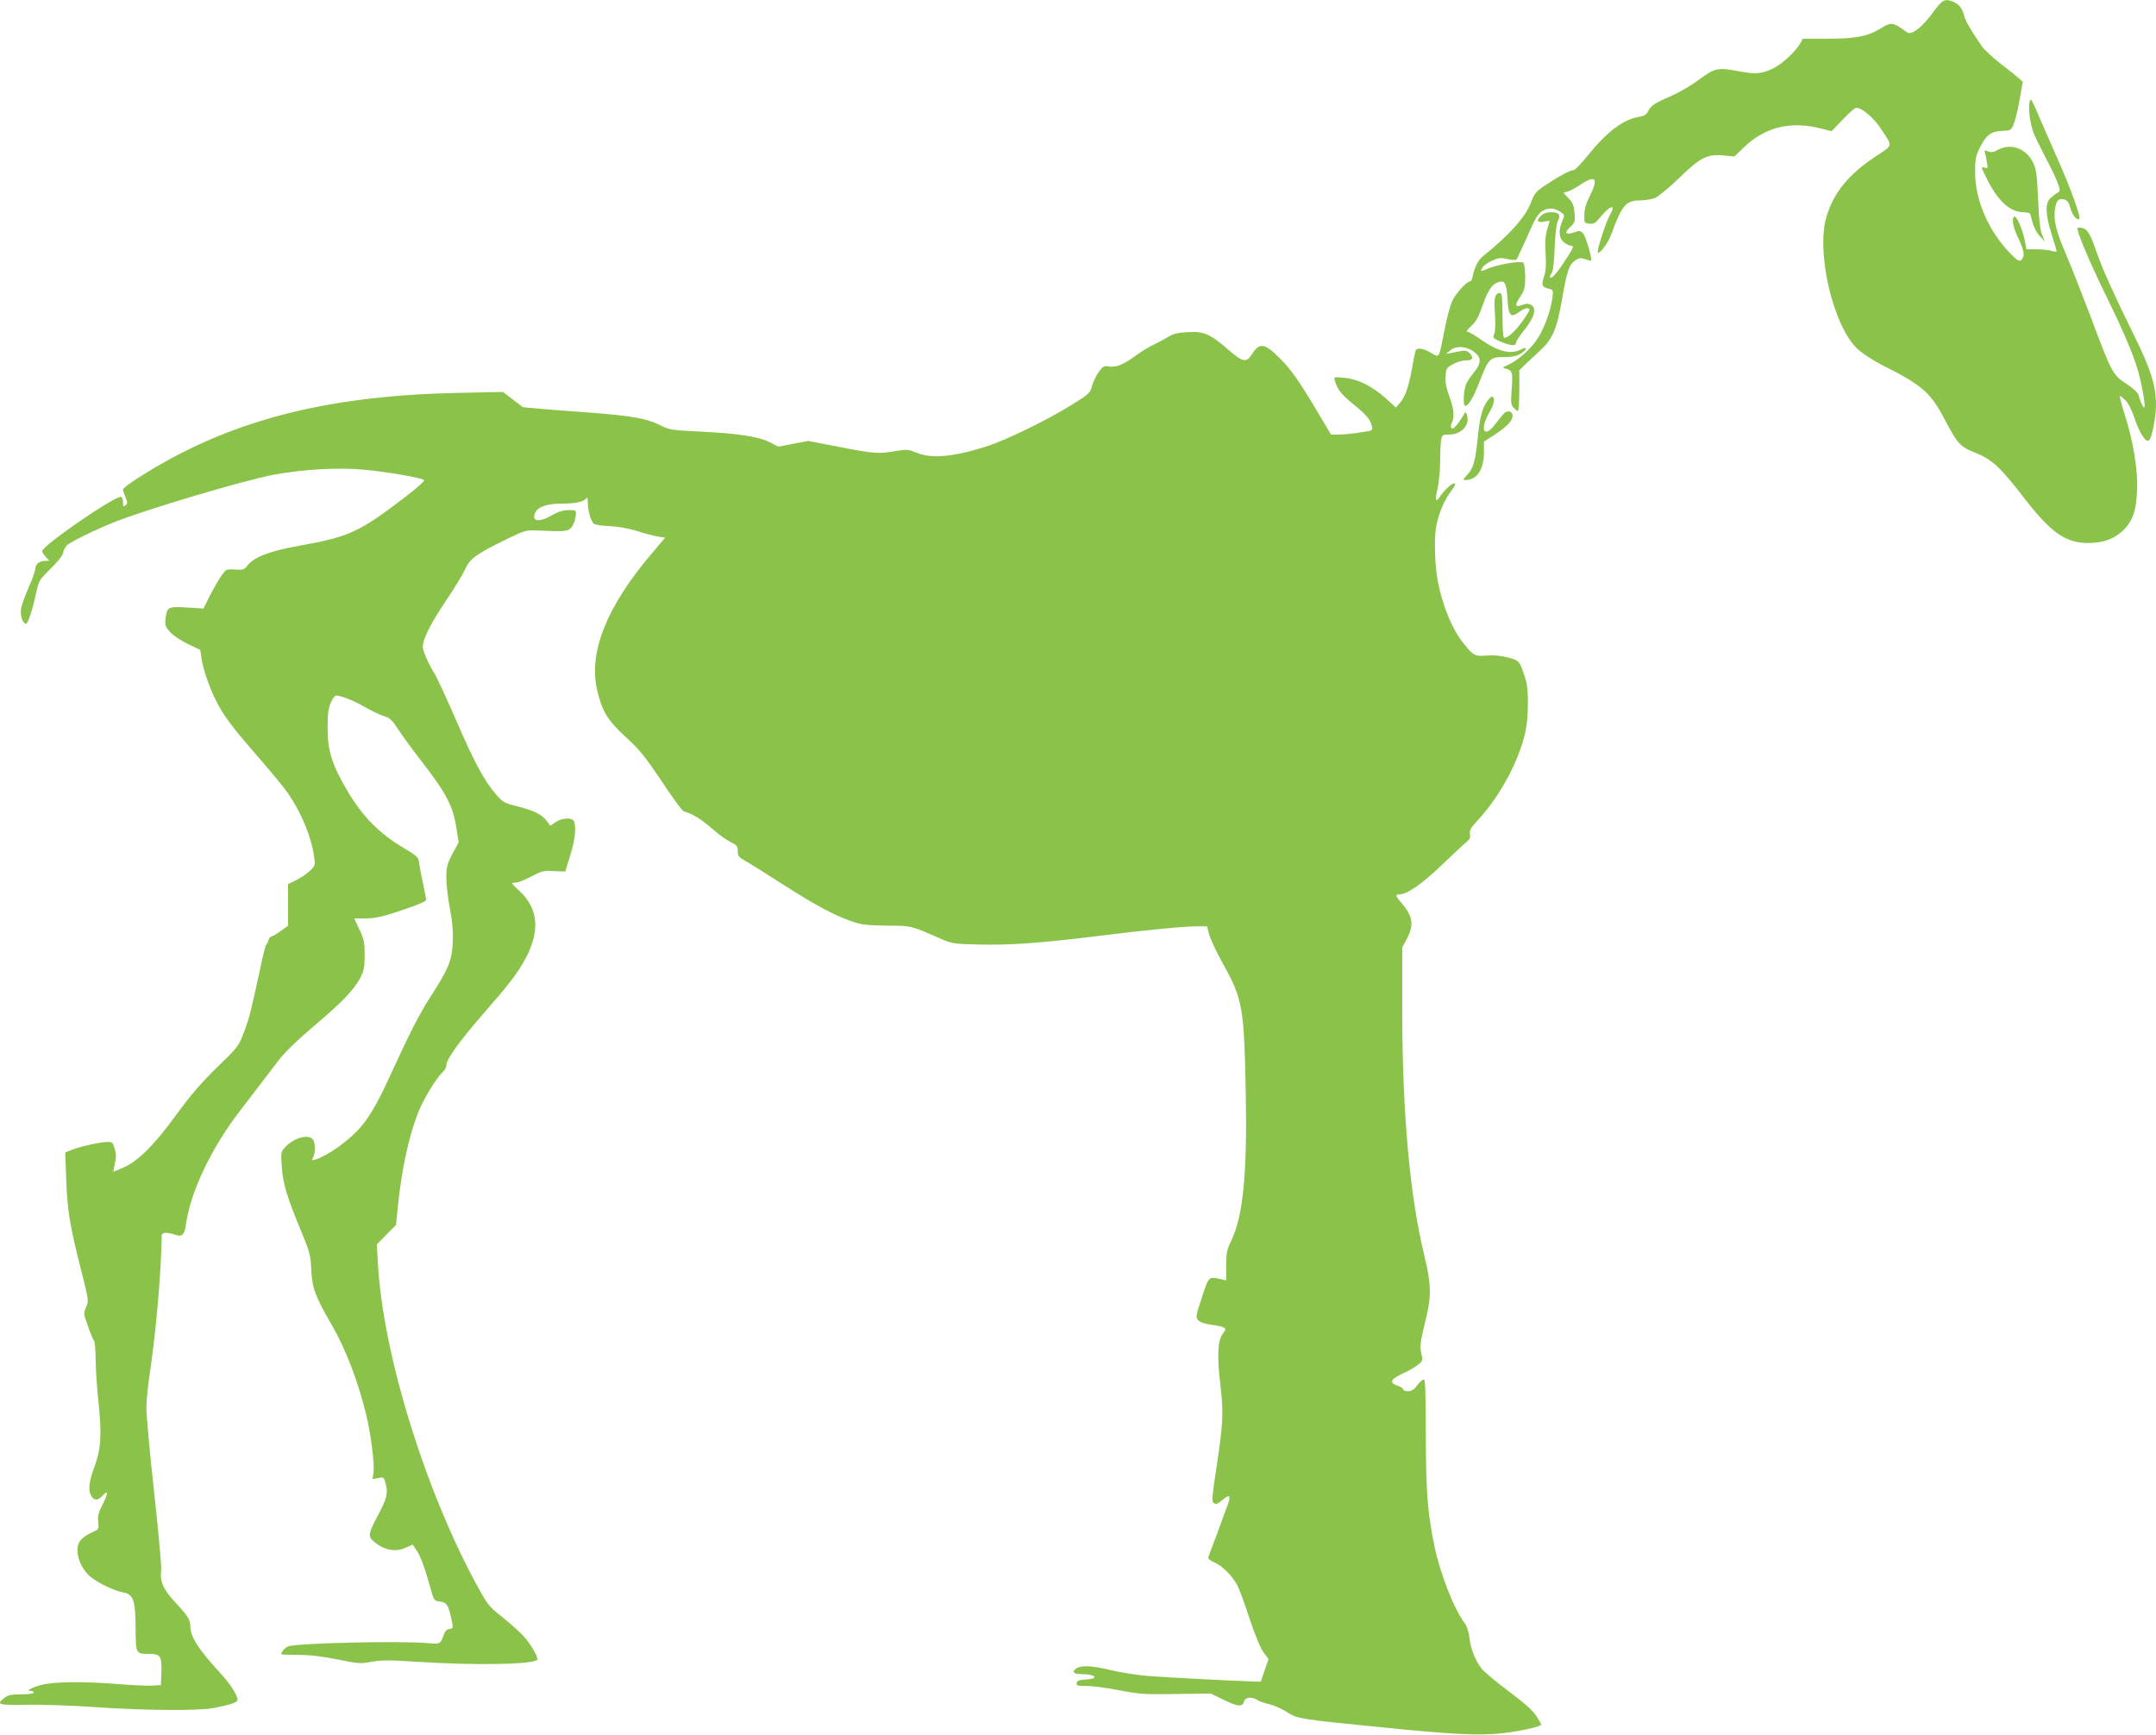 <?xml version="1.0" standalone="no"?>
<!DOCTYPE svg PUBLIC "-//W3C//DTD SVG 20010904//EN"
 "http://www.w3.org/TR/2001/REC-SVG-20010904/DTD/svg10.dtd">
<svg version="1.0" xmlns="http://www.w3.org/2000/svg"
 width="1280pt" height="1030pt" viewBox="0 0 1280 1030"
 preserveAspectRatio="xMidYMid meet">
<g transform="translate(0,1030) scale(0.1,-0.1)"
fill="#8bc34a" stroke="none">
<path d="M11475 10225 c-64 -88 -127 -136 -153 -117 -85 62 -93 63 -159 22
-75 -46 -147 -60 -313 -60 l-146 0 -17 -29 c-28 -48 -106 -120 -156 -145 -67
-34 -108 -38 -197 -21 -137 26 -151 23 -246 -47 -45 -34 -119 -77 -163 -96
-101 -44 -123 -58 -140 -92 -10 -20 -24 -29 -52 -33 -96 -16 -192 -88 -307
-231 -38 -47 -76 -86 -83 -86 -20 0 -86 -35 -164 -87 -60 -40 -69 -50 -88
-101 -32 -89 -129 -197 -291 -327 -25 -20 -48 -67 -57 -117 -3 -16 -9 -28 -14
-28 -22 0 -89 -75 -109 -121 -12 -29 -32 -106 -45 -173 -33 -168 -28 -161 -79
-131 -44 26 -80 32 -90 16 -4 -5 -13 -49 -21 -98 -20 -114 -41 -177 -72 -213
l-25 -30 -61 55 c-81 73 -167 115 -247 122 -62 6 -62 6 -55 -18 16 -53 38 -80
106 -136 79 -63 105 -94 114 -134 6 -25 5 -26 -72 -37 -43 -7 -99 -12 -125
-12 l-46 0 -88 148 c-100 168 -149 238 -214 303 -92 92 -122 97 -166 28 -34
-55 -55 -51 -143 26 -106 92 -144 109 -240 103 -60 -3 -87 -10 -117 -29 -21
-13 -60 -34 -86 -46 -26 -12 -72 -40 -103 -63 -73 -54 -120 -73 -160 -66 -29
6 -36 2 -61 -31 -15 -20 -33 -58 -40 -82 -11 -44 -16 -49 -120 -114 -148 -92
-389 -209 -505 -247 -198 -63 -327 -75 -417 -38 -49 20 -58 21 -123 10 -102
-18 -129 -16 -334 24 l-187 36 -89 -17 -88 -17 -51 26 c-65 34 -192 53 -421
64 -168 8 -176 10 -237 41 -72 36 -170 53 -407 71 -82 6 -206 15 -275 21
l-125 11 -59 45 -60 46 -275 -6 c-796 -17 -1372 -171 -1893 -506 -49 -31 -88
-61 -88 -67 0 -6 7 -27 15 -47 13 -31 13 -36 0 -47 -13 -11 -15 -8 -15 19 0
17 -5 31 -12 31 -47 0 -468 -291 -468 -323 0 -6 10 -21 22 -34 l21 -23 -22 0
c-36 0 -61 -19 -61 -45 0 -14 -18 -64 -40 -113 -21 -48 -42 -105 -45 -127 -6
-41 10 -88 30 -88 12 1 39 87 61 188 14 66 18 73 83 137 43 41 72 78 76 96 3
17 14 37 23 45 25 22 168 92 281 137 191 76 762 246 944 281 170 32 386 45
540 30 125 -11 328 -46 354 -60 8 -4 -32 -41 -105 -97 -274 -211 -340 -242
-628 -293 -181 -32 -274 -67 -315 -119 -19 -24 -26 -27 -74 -24 -52 4 -53 3
-83 -40 -16 -23 -46 -76 -67 -117 l-37 -74 -98 6 c-113 7 -119 3 -127 -66 -5
-38 -1 -48 25 -78 17 -20 64 -52 106 -72 l75 -36 7 -48 c11 -77 58 -206 105
-288 47 -82 92 -139 262 -335 60 -69 127 -151 148 -182 80 -117 138 -259 154
-376 7 -50 6 -53 -26 -83 -18 -17 -54 -42 -81 -55 l-48 -24 0 -123 0 -124 -44
-31 c-24 -18 -49 -32 -54 -32 -6 0 -14 -10 -18 -22 -4 -13 -10 -25 -14 -28 -4
-3 -19 -63 -34 -135 -55 -256 -66 -301 -98 -385 -32 -83 -36 -88 -162 -210
-95 -93 -157 -165 -241 -281 -130 -178 -221 -269 -309 -310 -34 -15 -62 -26
-63 -26 -1 1 4 23 9 49 9 36 8 58 -1 88 -10 35 -16 40 -41 40 -41 0 -160 -26
-210 -46 l-43 -17 6 -156 c6 -184 22 -281 87 -536 45 -176 47 -192 34 -219 -8
-16 -14 -37 -14 -47 0 -18 46 -144 60 -164 4 -5 7 -55 8 -110 0 -55 8 -170 17
-255 20 -188 15 -273 -25 -381 -31 -83 -37 -137 -20 -168 16 -31 39 -33 66 -4
37 40 39 22 4 -48 -26 -50 -31 -71 -27 -106 5 -43 4 -43 -38 -62 -23 -10 -52
-29 -63 -42 -42 -44 -22 -141 41 -208 37 -39 150 -96 209 -106 60 -11 72 -46
73 -213 1 -152 1 -152 82 -152 66 0 75 -14 71 -113 l-3 -72 -45 -3 c-25 -2
-112 1 -195 8 -220 18 -398 16 -473 -5 -60 -17 -90 -35 -58 -35 9 0 16 -4 16
-10 0 -6 -31 -10 -74 -10 -59 0 -78 -4 -100 -21 -51 -40 -37 -44 131 -41 88 2
267 -4 408 -14 292 -20 611 -23 705 -5 99 19 140 33 140 48 0 28 -41 93 -102
159 -132 144 -177 215 -178 277 0 40 -14 62 -90 144 -72 77 -92 124 -83 193 2
19 -16 226 -42 460 -26 234 -46 459 -46 500 0 41 9 134 20 205 37 242 69 613
71 818 0 20 31 23 79 6 42 -15 57 -1 65 61 26 192 151 456 325 680 78 102 146
190 224 293 39 50 108 118 205 200 170 143 247 223 282 293 21 41 25 63 25
134 0 74 -4 93 -31 151 l-31 66 71 0 c57 1 98 10 213 49 89 29 143 52 143 61
0 7 -9 53 -19 101 -11 48 -21 102 -23 121 -3 31 -10 38 -97 90 -139 82 -240
185 -329 336 -92 157 -117 236 -117 375 0 82 4 115 19 148 10 23 24 42 31 42
30 0 108 -31 171 -68 39 -22 90 -47 113 -54 37 -11 49 -23 88 -83 25 -38 84
-119 131 -179 155 -200 193 -273 213 -412 l12 -75 -37 -69 c-32 -61 -36 -78
-36 -142 0 -40 9 -122 21 -183 15 -78 20 -136 17 -200 -5 -108 -25 -157 -129
-318 -66 -101 -126 -218 -249 -487 -72 -157 -124 -245 -184 -309 -72 -76 -185
-154 -254 -176 -21 -6 -23 -5 -13 13 14 26 14 77 1 103 -21 38 -111 17 -164
-39 -29 -31 -29 -32 -23 -121 6 -98 34 -188 123 -401 43 -104 48 -124 52 -210
5 -107 23 -157 124 -331 81 -140 156 -336 203 -533 28 -115 50 -294 42 -344
l-6 -34 34 6 c33 7 34 6 45 -34 15 -55 6 -89 -45 -185 -56 -105 -61 -126 -32
-152 60 -55 130 -71 192 -44 l45 20 25 -37 c23 -34 50 -109 88 -247 12 -44 18
-50 43 -53 48 -6 57 -19 79 -129 5 -28 3 -32 -17 -35 -15 -2 -26 -13 -33 -33
-19 -56 -22 -58 -94 -51 -167 15 -792 0 -832 -20 -21 -10 -39 -32 -39 -47 0
-1 46 -2 103 -3 69 0 143 -9 232 -27 122 -25 135 -26 200 -14 58 11 106 11
275 0 350 -22 680 -16 709 12 10 10 -39 96 -81 141 -23 25 -80 76 -125 112
-78 61 -88 74 -147 181 -311 568 -562 1379 -592 1915 l-7 117 57 58 57 58 10
99 c22 223 64 419 119 562 32 83 110 212 148 246 12 11 22 29 22 42 0 34 81
146 216 301 150 172 195 230 239 305 105 179 97 321 -24 431 -23 20 -41 39
-41 42 0 3 11 5 23 5 13 0 55 16 92 36 62 33 74 36 134 32 l67 -3 29 95 c29
92 37 166 23 203 -11 25 -72 22 -110 -5 l-31 -21 -19 26 c-29 40 -75 64 -171
88 -82 20 -91 25 -131 71 -70 80 -133 197 -236 437 -54 124 -112 251 -130 281
-41 68 -70 136 -70 160 0 45 48 140 134 268 51 75 104 162 118 193 29 64 64
89 251 180 105 51 111 52 180 49 159 -7 175 -6 197 16 12 12 24 40 27 63 5 38
4 41 -18 42 -51 2 -76 -4 -125 -32 -78 -44 -123 -34 -94 21 18 33 71 50 159
50 80 0 129 11 143 33 4 7 8 -6 8 -29 0 -45 16 -102 34 -122 8 -8 45 -14 97
-16 54 -3 112 -13 164 -30 44 -14 99 -28 122 -32 l42 -6 -86 -102 c-261 -309
-368 -577 -319 -798 29 -129 61 -183 171 -284 82 -75 115 -116 213 -262 63
-96 122 -176 131 -179 56 -17 100 -44 164 -99 39 -35 91 -73 115 -84 37 -18
42 -24 42 -53 0 -29 6 -37 42 -57 24 -13 123 -75 221 -138 198 -127 307 -185
412 -222 60 -21 90 -24 210 -26 151 -1 135 3 330 -82 55 -24 74 -27 214 -30
185 -5 373 9 696 49 296 37 521 59 601 59 l60 0 13 -49 c7 -26 43 -104 81
-172 119 -215 126 -257 136 -774 9 -474 -16 -726 -86 -871 -26 -54 -30 -72
-30 -149 l0 -87 -32 7 c-73 16 -70 20 -112 -107 -37 -112 -38 -119 -22 -137
11 -12 38 -21 74 -26 31 -4 65 -11 75 -16 16 -9 16 -11 -3 -37 -31 -41 -35
-135 -15 -303 20 -168 17 -232 -25 -506 -22 -141 -26 -190 -17 -195 18 -12 23
-10 57 18 37 32 47 26 33 -19 -10 -28 -101 -276 -118 -319 -5 -12 4 -21 37
-36 48 -21 107 -82 136 -139 11 -21 43 -109 71 -195 31 -93 64 -173 82 -198
l30 -41 -23 -67 -23 -67 -40 1 c-147 5 -549 26 -640 34 -60 5 -159 21 -220 36
-111 26 -171 28 -200 4 -22 -18 -9 -30 33 -30 88 0 112 -27 30 -32 -41 -2 -54
-7 -56 -20 -3 -16 5 -18 56 -18 33 0 120 -11 193 -25 121 -24 154 -26 340 -23
l207 3 80 -39 c83 -41 110 -42 119 -6 6 24 48 27 78 6 11 -7 43 -19 72 -25 28
-7 74 -27 103 -46 61 -40 74 -42 555 -90 422 -43 585 -51 724 -36 102 11 231
40 231 51 0 3 -13 27 -29 52 -20 31 -70 76 -164 146 -74 56 -147 116 -161 135
-38 50 -65 117 -72 183 -5 37 -15 70 -30 89 -62 83 -144 292 -178 455 -41 201
-50 318 -51 658 0 251 -3 332 -12 332 -7 0 -24 -16 -39 -35 -19 -26 -34 -35
-55 -35 -16 0 -29 5 -29 11 0 5 -13 15 -29 20 -59 21 -49 39 44 82 22 10 54
29 71 42 30 23 32 26 23 66 -11 46 -7 72 27 211 33 133 31 205 -10 374 -85
347 -130 838 -131 1439 l0 390 28 52 c42 81 35 132 -28 206 -40 46 -43 57 -17
57 46 0 131 59 252 174 69 67 136 129 149 139 17 14 22 26 18 45 -4 22 5 37
49 85 130 140 243 351 280 521 19 84 20 250 4 303 -38 121 -37 120 -106 139
-43 11 -84 15 -127 12 -71 -6 -79 -2 -138 72 -68 84 -125 223 -154 374 -16 84
-21 243 -10 312 12 74 48 163 87 214 27 36 33 50 22 50 -17 0 -59 -40 -86 -80
-25 -39 -30 -19 -13 51 8 35 15 107 15 160 0 53 3 111 6 128 6 29 9 31 50 31
57 0 107 41 107 88 0 33 -13 56 -20 35 -2 -6 -18 -31 -34 -53 -21 -28 -34 -39
-41 -32 -7 7 -6 17 1 30 18 33 13 85 -14 157 -18 48 -25 83 -23 119 3 47 5 52
43 73 22 13 57 23 78 23 41 0 49 17 20 45 -11 12 -26 15 -47 11 -17 -3 -44 -8
-61 -12 l-30 -5 24 20 c30 27 86 27 128 1 60 -36 63 -73 10 -136 -13 -16 -32
-43 -41 -61 -17 -34 -22 -133 -7 -133 19 0 50 52 85 144 53 137 62 146 144
146 49 0 76 5 100 20 40 25 43 46 2 25 -63 -32 -139 -12 -247 65 -31 22 -63
40 -71 40 -9 0 -1 13 21 33 28 24 44 52 67 117 34 97 56 131 94 144 40 15 50
-4 56 -102 6 -98 19 -112 71 -73 30 22 59 28 59 11 0 -6 -20 -38 -45 -72 -44
-61 -91 -101 -107 -92 -4 3 -8 63 -8 135 0 103 -3 129 -14 129 -31 0 -38 -27
-31 -122 4 -57 3 -103 -4 -120 -9 -25 -7 -27 39 -47 57 -24 90 -27 90 -7 0 8
22 43 50 77 57 71 74 124 44 146 -10 7 -25 11 -33 9 -9 -2 -26 -7 -38 -11 -30
-8 -29 6 5 57 23 36 27 52 27 114 0 40 -5 78 -11 84 -13 13 -149 -9 -208 -34
-49 -20 -49 -20 -35 5 6 11 31 30 57 41 39 18 52 19 91 10 25 -6 49 -7 54 -3
4 4 29 58 57 120 61 140 73 159 113 176 32 13 65 7 100 -19 16 -12 16 -16 2
-49 -24 -57 -20 -102 11 -126 15 -12 35 -21 44 -21 15 0 10 -13 -25 -67 -55
-86 -91 -130 -101 -121 -4 4 -1 15 7 24 9 11 15 60 19 153 3 82 11 145 19 159
19 36 7 52 -39 52 -27 0 -47 -7 -60 -20 -31 -31 -25 -43 15 -36 19 4 35 6 35
4 0 -2 -7 -25 -15 -51 -10 -34 -13 -74 -9 -140 4 -66 2 -105 -9 -138 -17 -54
-13 -63 27 -73 28 -7 28 -8 22 -59 -11 -78 -51 -184 -93 -246 -41 -59 -117
-125 -173 -149 -29 -13 -32 -16 -15 -20 44 -9 47 -21 40 -120 -6 -81 -5 -96
11 -113 9 -10 21 -19 26 -19 4 0 8 55 8 121 l0 121 38 37 c21 20 61 57 89 83
72 67 96 125 128 307 28 165 41 201 80 227 20 13 31 14 56 5 18 -6 34 -10 35
-8 8 7 -30 139 -45 158 -16 20 -21 21 -54 10 -52 -18 -63 -5 -26 30 29 27 31
33 27 84 -4 46 -10 62 -38 90 -30 31 -32 35 -13 35 11 0 48 18 82 41 94 63
113 43 60 -64 -22 -42 -32 -77 -33 -112 -1 -49 0 -50 30 -53 27 -3 37 4 68 42
56 68 93 76 55 12 -24 -41 -81 -217 -73 -226 11 -10 62 58 79 106 64 176 88
204 172 204 29 0 70 7 89 15 20 8 84 61 143 118 126 123 166 143 265 134 l63
-6 54 52 c129 125 283 161 468 112 l55 -14 66 69 c37 39 72 70 79 70 37 0 108
-61 155 -135 63 -97 66 -84 -37 -153 -161 -106 -250 -215 -293 -357 -64 -212
39 -651 184 -787 28 -26 92 -68 143 -94 235 -117 290 -164 370 -316 82 -156
95 -170 188 -207 99 -40 147 -85 285 -264 160 -207 245 -268 376 -271 88 -1
151 19 204 65 66 58 89 121 94 254 4 124 -24 290 -78 458 -16 50 -27 93 -25
95 2 3 17 -9 33 -24 18 -18 39 -60 55 -109 30 -89 69 -147 86 -129 17 15 41
140 41 209 0 117 -33 219 -138 430 -101 203 -182 383 -212 470 -38 112 -56
144 -86 151 -14 4 -27 4 -30 1 -10 -9 74 -209 162 -387 105 -215 165 -353 194
-451 26 -86 51 -229 40 -229 -7 0 -23 34 -35 77 -4 13 -34 41 -72 65 -79 51
-87 65 -213 403 -46 121 -109 282 -141 357 -63 148 -78 209 -69 276 8 52 21
66 54 58 19 -5 28 -17 38 -52 12 -44 40 -76 53 -63 9 10 -50 177 -120 334 -36
83 -89 204 -118 270 -49 115 -52 118 -58 85 -7 -34 1 -106 20 -168 5 -18 39
-87 74 -155 36 -67 70 -140 77 -162 12 -35 11 -40 -5 -50 -11 -5 -29 -20 -42
-32 -32 -31 -30 -95 7 -213 17 -52 30 -98 30 -102 0 -4 -15 -2 -32 3 -18 5
-58 9 -90 9 l-57 0 -11 57 c-14 65 -49 145 -62 137 -15 -10 -8 -59 18 -114 37
-78 45 -109 33 -131 -14 -28 -25 -24 -75 27 -128 133 -207 313 -208 479 0 81
3 97 29 150 38 75 67 96 133 98 48 2 52 4 66 37 9 19 25 85 36 145 l19 110
-23 20 c-12 11 -62 51 -110 88 -47 37 -98 84 -112 105 -71 105 -95 147 -104
182 -12 44 -31 67 -67 81 -48 18 -61 11 -118 -66z"/>
<path d="M11861 9410 c-25 -14 -39 -16 -58 -9 -21 8 -24 7 -19 -7 3 -9 9 -34
12 -56 7 -38 6 -40 -15 -33 -21 6 -20 2 15 -67 66 -133 138 -198 219 -198 20
0 37 -5 39 -12 2 -7 9 -32 15 -56 7 -24 25 -57 42 -75 l29 -32 -16 40 c-12 28
-19 91 -24 212 -7 152 -10 178 -31 220 -41 83 -133 115 -208 73z"/>
<path d="M8826 7913 c-29 -43 -41 -97 -55 -233 -13 -122 -25 -161 -60 -199
-26 -28 -27 -31 -10 -31 67 0 109 63 109 163 l0 65 65 42 c72 47 105 82 105
112 0 24 -26 34 -47 17 -9 -8 -33 -37 -55 -66 -65 -89 -96 -38 -38 64 31 54
38 87 20 98 -5 3 -20 -11 -34 -32z"/>
</g>
</svg>
